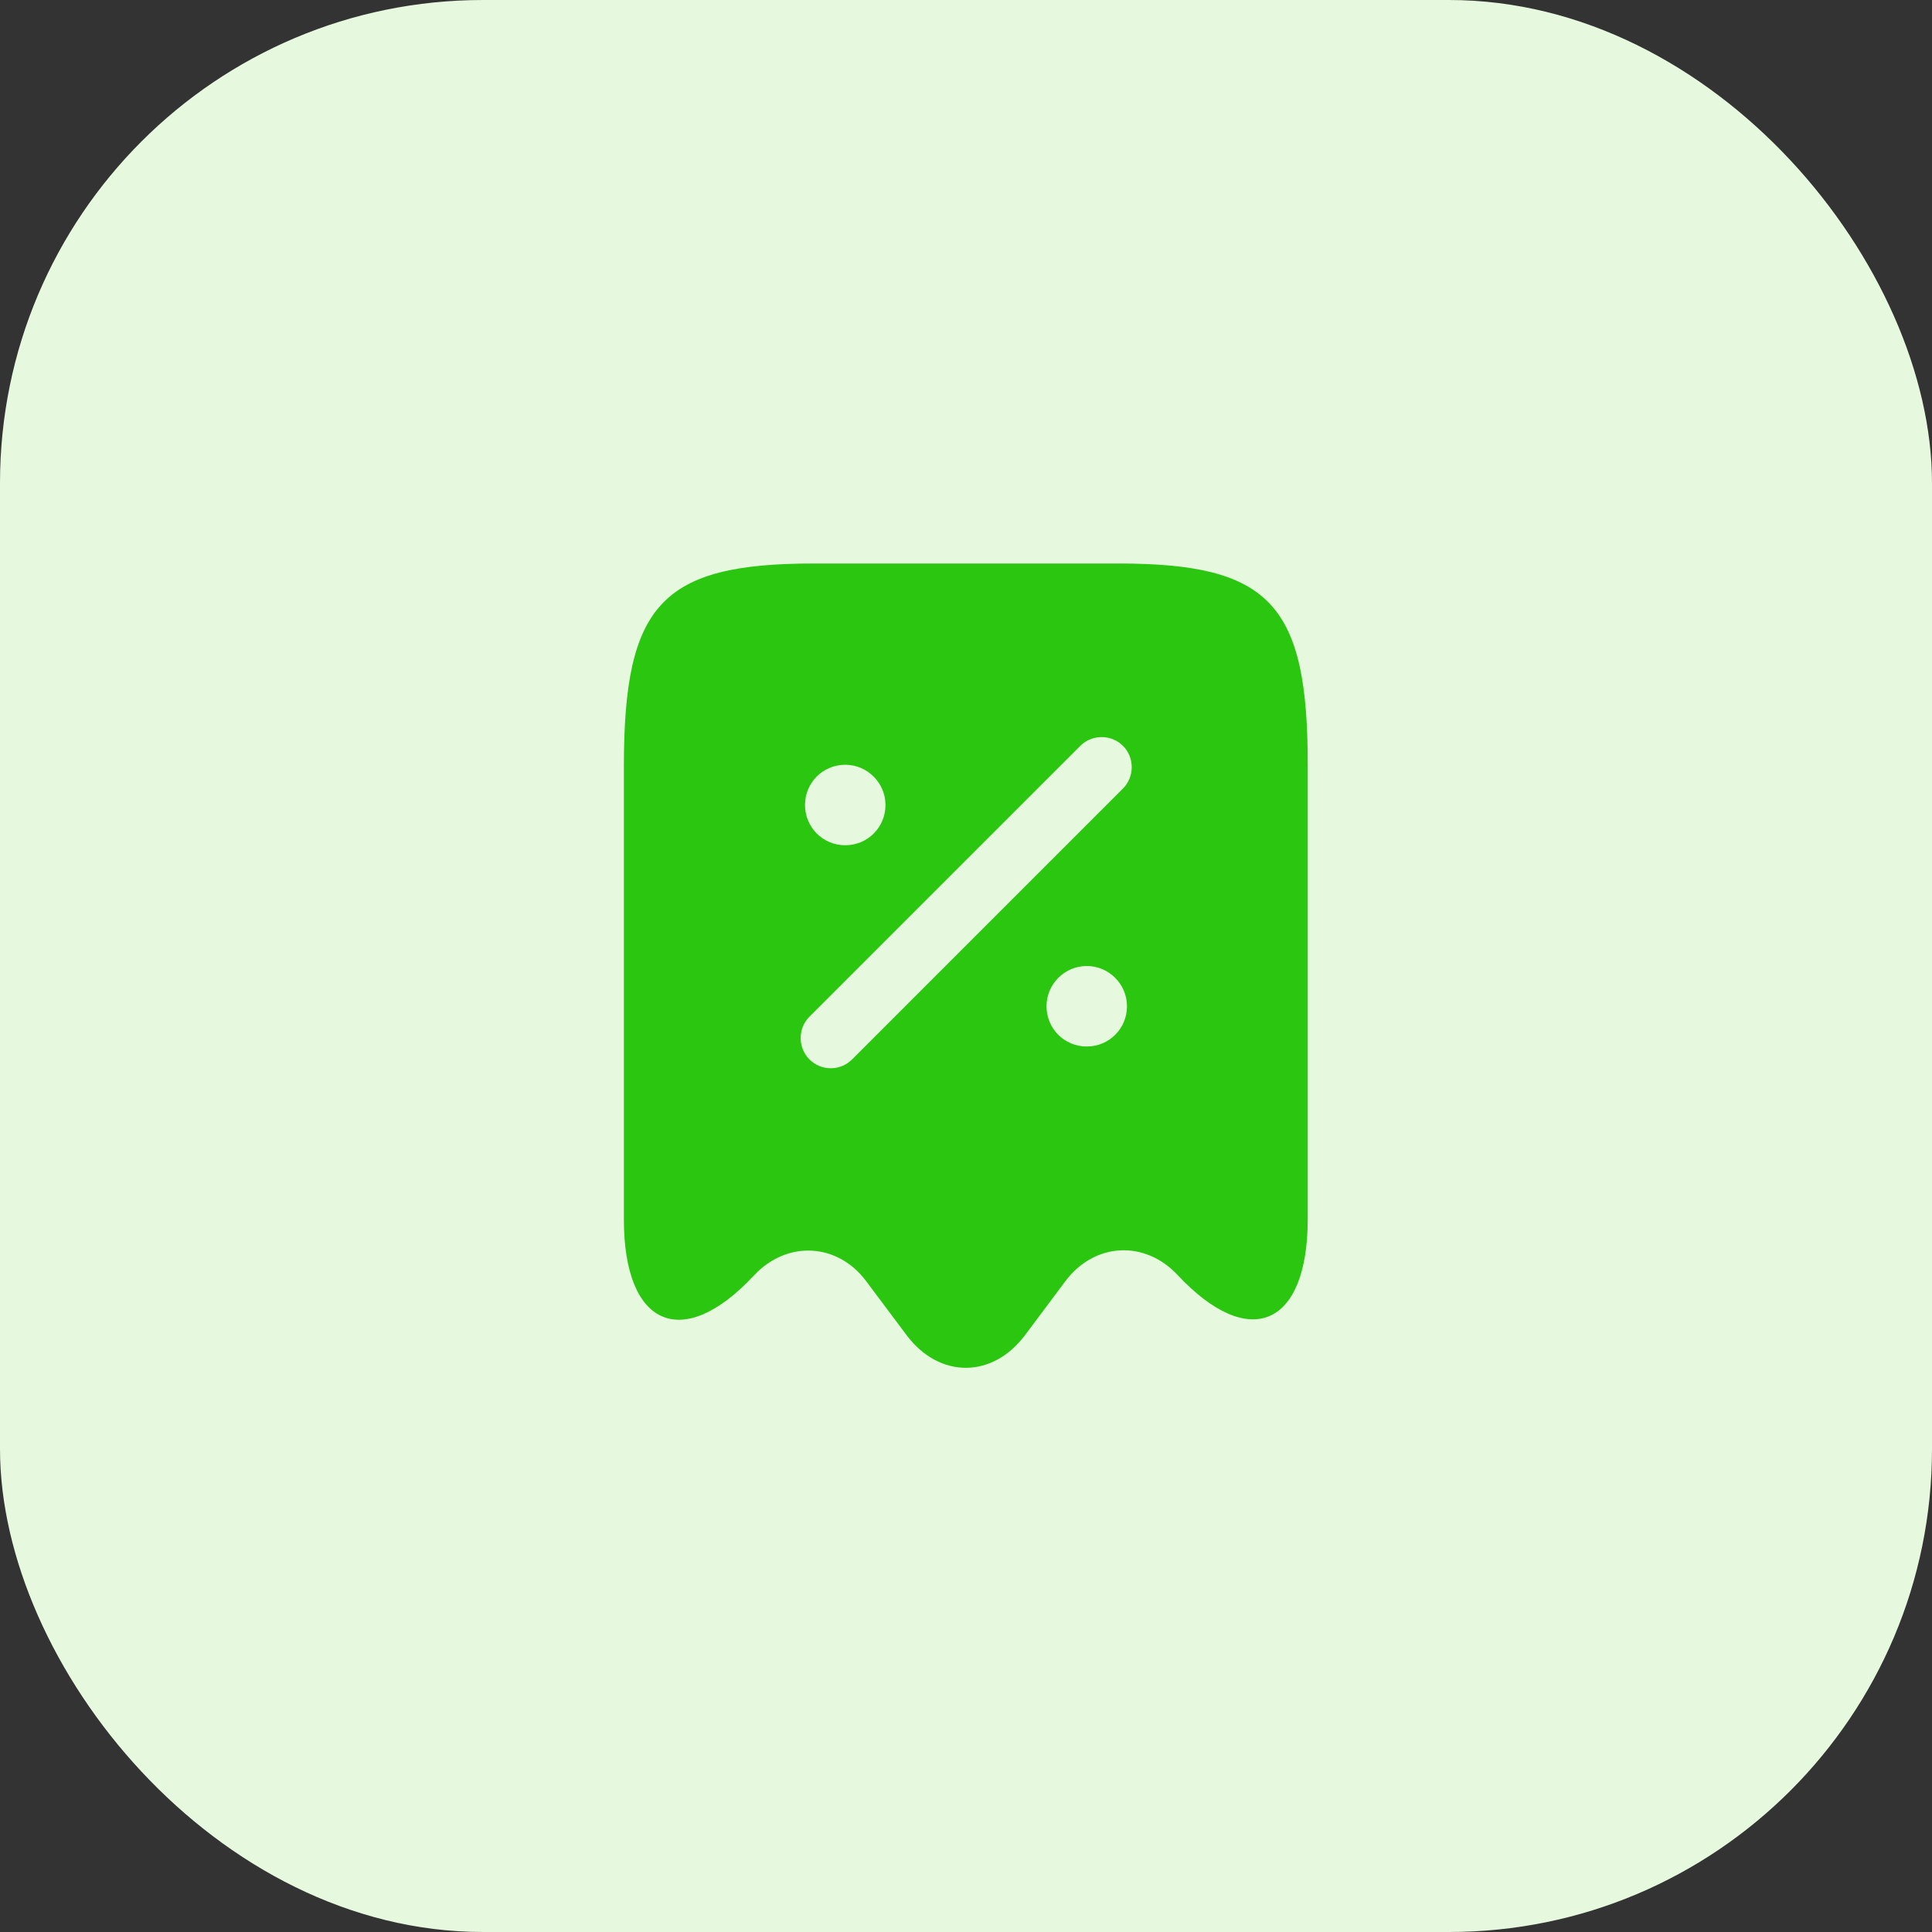 <?xml version="1.0" encoding="UTF-8"?> <svg xmlns="http://www.w3.org/2000/svg" width="64" height="64" viewBox="0 0 64 64" fill="none"><rect x="0" y="0" width="64" height="64" fill="#333333" stroke="none"/><rect width="64" height="64" rx="16" fill="#E6F8DE"></rect><path d="M37.04 18.667H26.96C21.92 18.667 20.667 20.014 20.667 25.387V40.4C20.667 43.947 22.613 44.787 24.973 42.254L24.987 42.24C26.08 41.08 27.747 41.174 28.693 42.44L30.04 44.24C31.12 45.667 32.867 45.667 33.947 44.24L35.293 42.44C36.253 41.16 37.92 41.067 39.013 42.24C41.387 44.774 43.32 43.934 43.32 40.387V25.387C43.333 20.014 42.08 18.667 37.04 18.667ZM28 25.334C28.733 25.334 29.333 25.934 29.333 26.667C29.333 27.4 28.747 28 28 28C27.253 28 26.667 27.4 26.667 26.667C26.667 25.934 27.253 25.334 28 25.334ZM36 34.667C35.253 34.667 34.667 34.067 34.667 33.334C34.667 32.6 35.267 32 36 32C36.733 32 37.333 32.6 37.333 33.334C37.333 34.067 36.747 34.667 36 34.667ZM37.2 26.12L28.227 35.094C28.027 35.294 27.773 35.387 27.52 35.387C27.267 35.387 27.013 35.294 26.813 35.094C26.427 34.707 26.427 34.067 26.813 33.68L35.787 24.707C36.173 24.32 36.813 24.32 37.2 24.707C37.587 25.094 37.587 25.734 37.2 26.12Z" fill="#2AC610"></path></svg> 